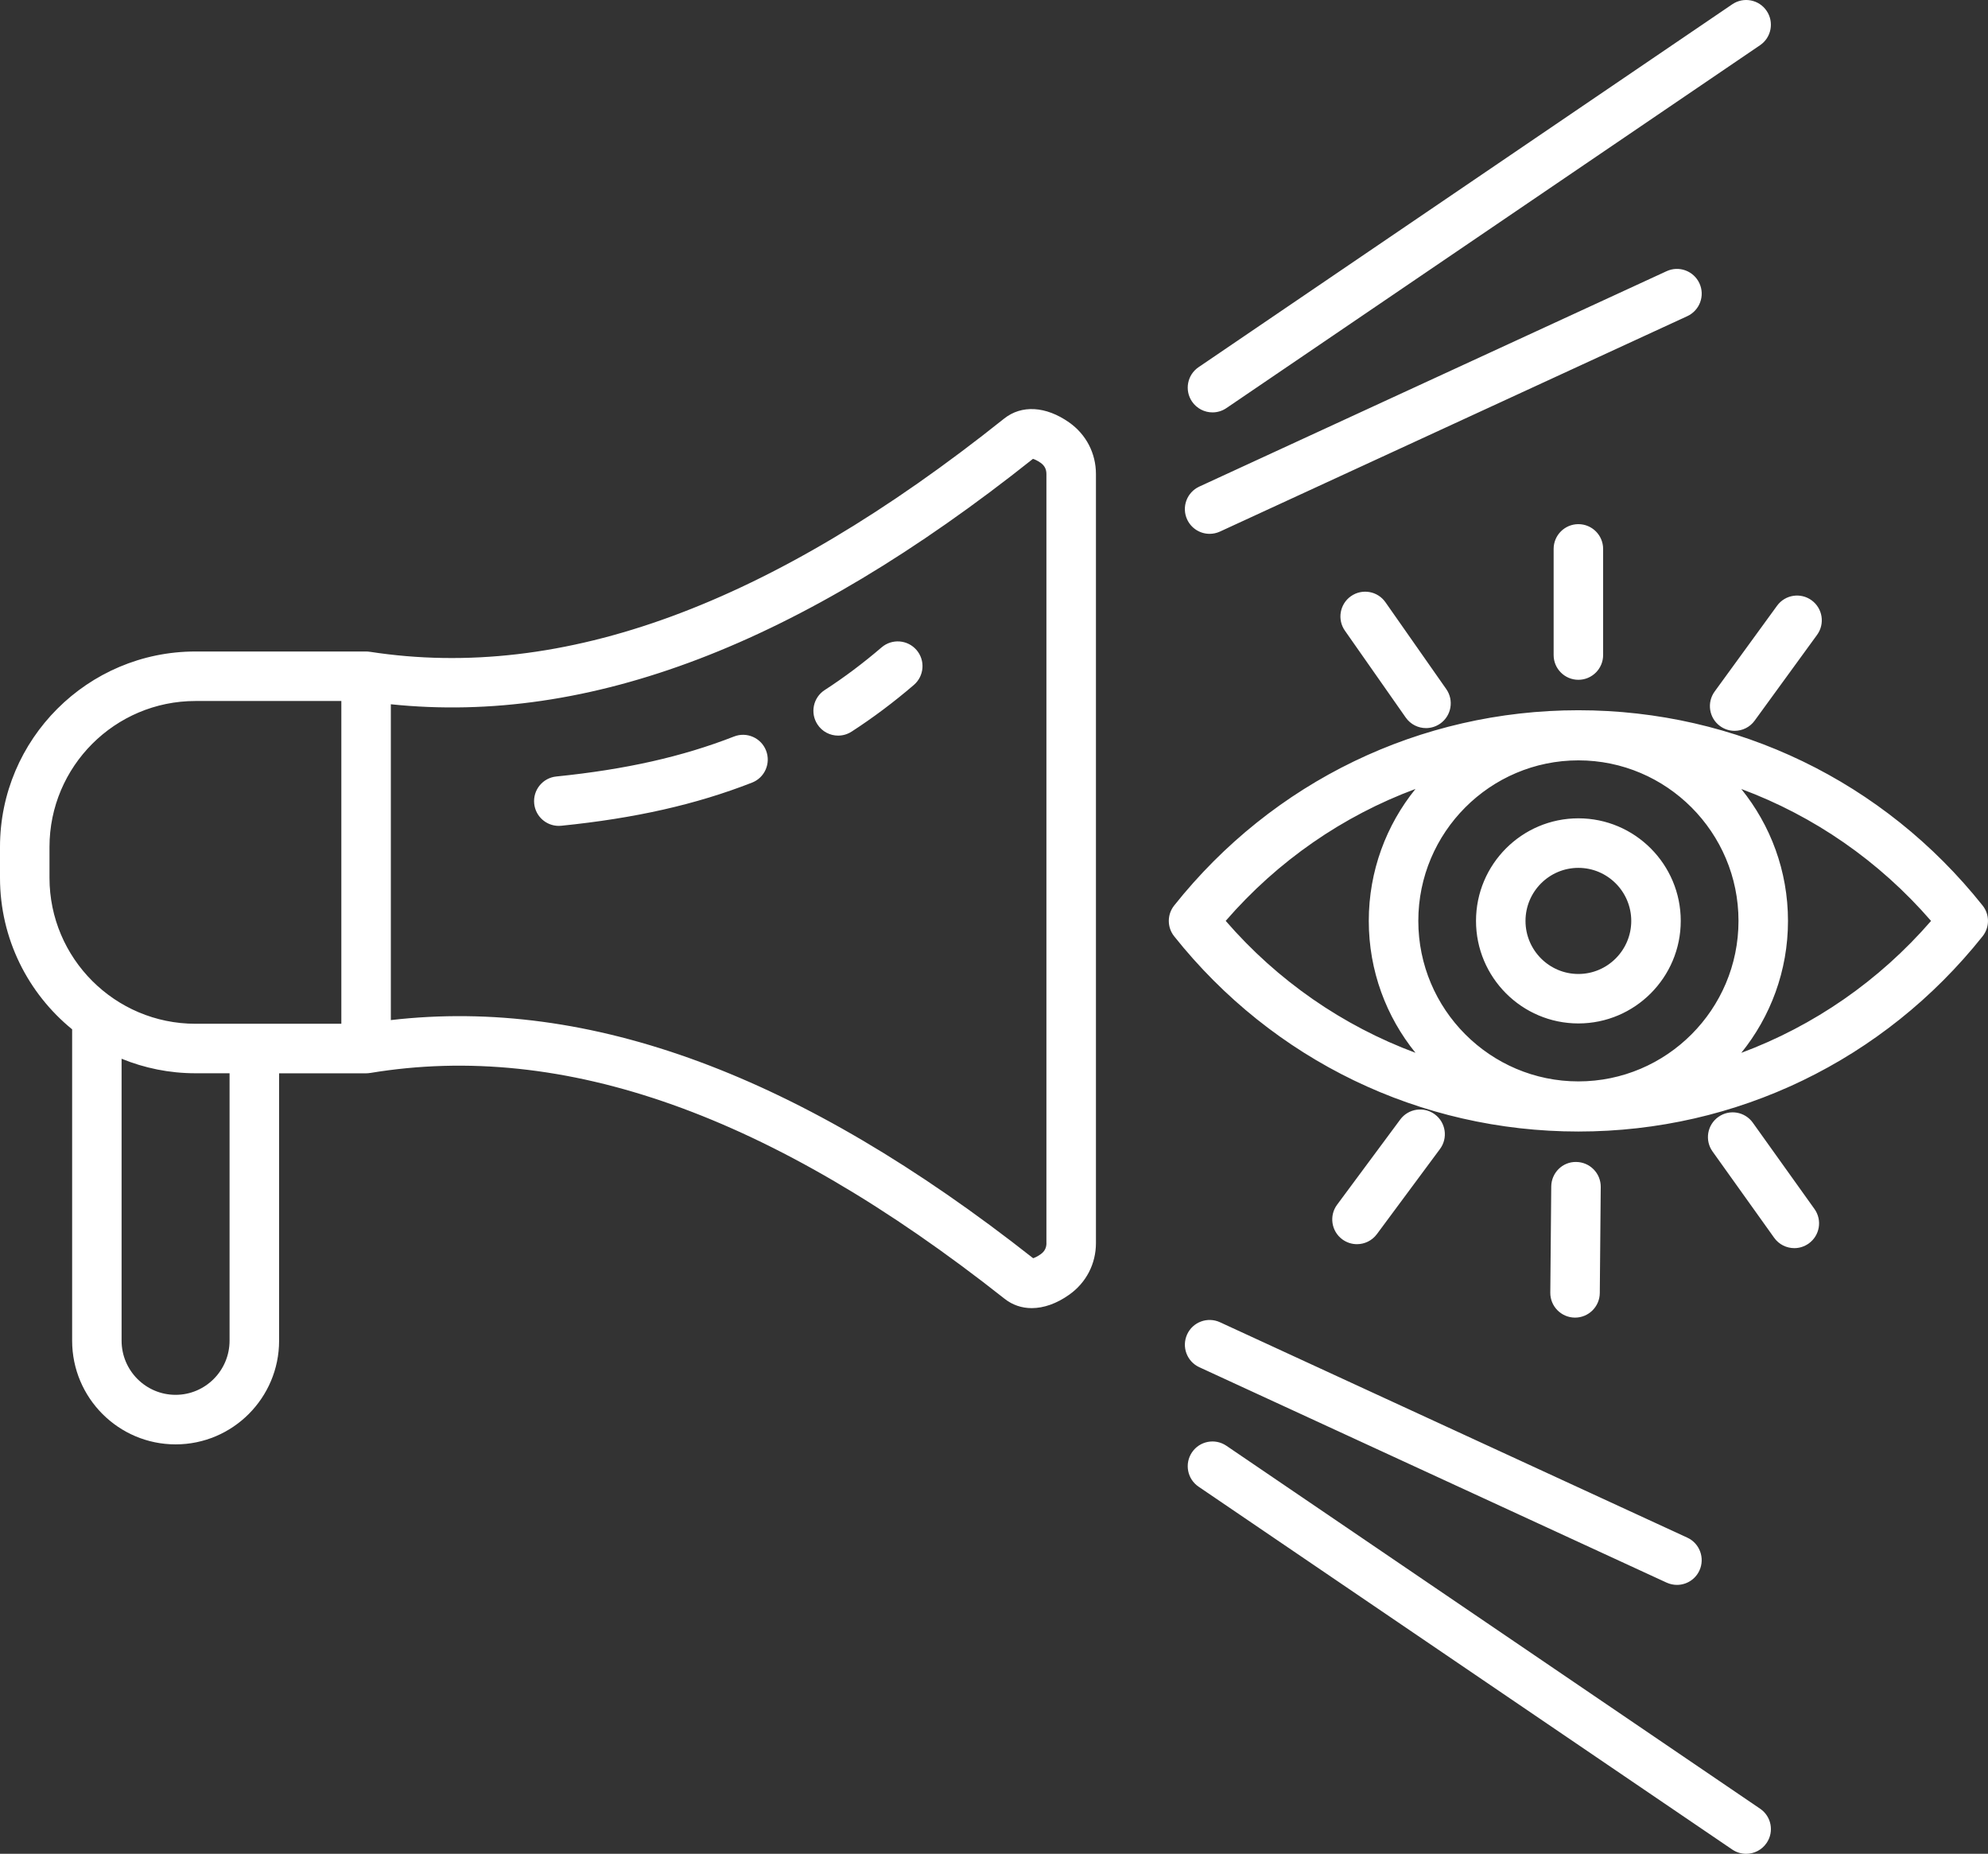 <svg xmlns="http://www.w3.org/2000/svg" xmlns:xlink="http://www.w3.org/1999/xlink" zoomAndPan="magnify" preserveAspectRatio="xMidYMid meet" version="1.0" viewBox="90 227.74 719.41 670.71"><rect x="90" y="227.74" width="719.41" height="670.71" fill="#333333" stroke="none"/><defs><clipPath id="9bbe5cad87"><path d="M 90 227 L 810 227 L 810 898.352 L 90 898.352 Z M 90 227 " clip-rule="nonzero"/></clipPath></defs><g clip-path="url(#9bbe5cad87)"><path fill="#ffffff" d="M 476.852 380.543 C 468.461 374.66 459.688 374.152 453.375 379.184 C 368.73 446.734 293.641 474.332 223.852 463.555 L 223.852 463.57 C 223.402 463.496 222.957 463.453 222.477 463.453 L 160.715 463.453 C 121.715 463.453 90 495.184 90 534.168 L 90 545.332 C 90 567.422 100.18 587.168 116.105 600.152 L 116.105 712.809 C 116.105 733.496 132.895 750.316 153.551 750.316 C 174.207 750.316 191 733.496 191 712.809 L 191 616.062 L 222.492 616.062 C 222.984 616.062 223.477 616.02 223.957 615.93 L 223.957 615.945 C 294.133 604.301 369.223 631.035 453.551 697.645 C 456.402 699.898 459.762 701.02 463.359 701.02 C 467.703 701.02 472.387 699.391 476.957 696.137 C 483.09 691.781 486.598 684.973 486.598 677.453 L 486.598 399.289 C 486.598 391.719 483.043 384.883 476.852 380.543 Z M 173.074 712.793 C 173.074 723.602 164.312 732.391 153.539 732.391 C 142.762 732.391 134 723.602 134 712.793 L 134 610.793 C 142.254 614.168 151.27 616.047 160.715 616.047 L 173.074 616.047 Z M 213.539 598.137 L 160.715 598.137 C 131.598 598.137 107.91 574.453 107.91 545.332 L 107.91 534.168 C 107.91 505.047 131.598 481.363 160.715 481.363 L 213.523 481.363 L 213.523 598.137 Z M 468.688 677.453 C 468.688 679.211 468.016 680.512 466.582 681.527 C 465.387 682.379 464.434 682.781 463.867 682.961 C 379.73 616.691 303.566 588.453 231.434 596.809 L 231.434 482.543 C 303.238 490.047 379.375 460.945 463.805 393.75 C 464.402 393.93 465.387 394.363 466.551 395.168 C 468 396.184 468.672 397.48 468.672 399.258 L 468.672 677.453 Z M 367.223 499.301 C 369.016 503.914 366.746 509.109 362.133 510.898 C 341.82 518.824 319.895 523.781 293.121 526.496 C 292.805 526.527 292.508 526.543 292.207 526.543 C 287.672 526.543 283.777 523.109 283.312 518.48 C 282.82 513.555 286.402 509.168 291.312 508.676 C 316.434 506.125 336.867 501.527 355.625 494.211 C 360.238 492.406 365.434 494.691 367.223 499.301 Z M 421.672 462.914 C 424.895 466.66 424.461 472.316 420.715 475.543 C 413.492 481.75 405.91 487.438 398.18 492.438 C 396.672 493.406 394.984 493.883 393.312 493.883 C 390.375 493.883 387.508 492.453 385.793 489.793 C 383.105 485.645 384.285 480.094 388.434 477.406 C 395.492 472.84 402.418 467.629 409.031 461.961 C 412.793 458.734 418.449 459.168 421.672 462.914 Z M 521.359 373.02 C 518.582 368.93 519.641 363.363 523.73 360.586 L 716.867 229.289 C 720.957 226.512 726.523 227.57 729.297 231.66 C 732.074 235.75 731.016 241.316 726.926 244.094 L 533.805 375.391 C 532.27 376.438 530.508 376.945 528.777 376.945 C 525.91 376.945 523.105 375.57 521.359 373.02 Z M 519.598 415.676 C 517.523 411.184 519.492 405.871 523.984 403.793 L 693.105 325.855 C 697.598 323.781 702.91 325.75 704.984 330.242 C 707.059 334.734 705.09 340.047 700.598 342.125 L 531.477 420.062 C 530.27 420.617 528.984 420.883 527.73 420.883 C 524.344 420.883 521.105 418.945 519.598 415.676 Z M 729.297 894.527 C 727.566 897.078 724.746 898.453 721.879 898.453 C 720.148 898.453 718.402 897.945 716.852 896.898 L 523.73 765.617 C 519.641 762.84 518.582 757.273 521.359 753.184 C 524.133 749.094 529.703 748.035 533.793 750.809 L 726.91 882.109 C 731.016 884.871 732.09 890.438 729.297 894.527 Z M 531.477 706.125 L 700.598 784.062 C 705.09 786.137 707.043 791.453 704.984 795.945 C 703.477 799.227 700.238 801.152 696.852 801.152 C 695.598 801.152 694.328 800.883 693.105 800.332 L 523.984 722.391 C 519.492 720.316 517.539 715.004 519.598 710.512 C 521.656 706.02 526.984 704.062 531.477 706.125 Z M 807.449 555.348 C 771.715 510.453 718.402 484.707 661.18 484.707 C 603.957 484.707 550.641 510.453 514.91 555.348 C 512.312 558.617 512.312 563.242 514.91 566.496 C 550.641 611.391 603.957 637.125 661.18 637.125 C 718.402 637.125 771.715 611.379 807.449 566.496 C 810.059 563.227 810.059 558.602 807.449 555.348 Z M 661.18 618.988 C 629.238 618.988 603.254 592.93 603.254 560.914 C 603.254 528.883 629.238 502.84 661.18 502.84 C 693.121 502.84 719.121 528.898 719.121 560.914 C 719.121 592.945 693.121 618.988 661.18 618.988 Z M 533.551 560.914 C 552.387 539.184 576 522.93 602.223 513.184 C 591.672 526.242 585.328 542.855 585.328 560.914 C 585.328 578.988 591.672 595.602 602.223 608.645 C 576 598.898 552.387 582.645 533.551 560.914 Z M 720.133 608.66 C 730.688 595.602 737.031 578.988 737.031 560.93 C 737.031 542.855 730.688 526.242 720.133 513.199 C 746.359 522.945 769.969 539.199 788.805 560.93 C 769.969 582.645 746.359 598.898 720.133 608.66 Z M 661.18 523.809 C 640.746 523.809 624.133 540.453 624.133 560.914 C 624.133 581.379 640.746 598.02 661.18 598.02 C 681.613 598.02 698.223 581.379 698.223 560.914 C 698.223 540.453 681.613 523.809 661.18 523.809 Z M 661.18 580.125 C 650.625 580.125 642.043 571.512 642.043 560.93 C 642.043 550.348 650.625 541.734 661.18 541.734 C 671.73 541.734 680.312 550.348 680.312 560.93 C 680.312 571.496 671.73 580.125 661.18 580.125 Z M 661.18 417.379 C 666.121 417.379 670.133 421.391 670.133 426.332 L 670.133 464.734 C 670.133 469.676 666.121 473.691 661.18 473.691 C 656.238 473.691 652.223 469.676 652.223 464.734 L 652.223 426.332 C 652.223 421.391 656.238 417.379 661.18 417.379 Z M 710.492 477.93 L 733.074 446.898 C 735.984 442.898 741.582 442.02 745.582 444.93 C 749.582 447.84 750.461 453.438 747.551 457.438 L 724.969 488.465 C 723.223 490.871 720.492 492.152 717.715 492.152 C 715.895 492.152 714.043 491.602 712.449 490.438 C 708.461 487.543 707.582 481.93 710.492 477.93 Z M 746.613 665.152 C 749.492 669.184 748.551 674.766 744.523 677.645 C 742.941 678.766 741.133 679.316 739.328 679.316 C 736.539 679.316 733.777 678.02 732.031 675.57 L 709.73 644.348 C 706.852 640.316 707.789 634.734 711.82 631.855 C 715.852 628.973 721.434 629.914 724.312 633.945 Z M 659.895 704.453 C 654.957 704.406 650.969 700.363 651.016 695.422 L 651.359 657.02 C 651.402 652.078 655.434 648.035 660.387 648.137 C 665.328 648.184 669.312 652.227 669.27 657.168 L 668.926 695.57 C 668.879 700.48 664.879 704.453 659.969 704.453 C 659.941 704.453 659.91 704.453 659.895 704.453 Z M 575.73 676.125 C 571.762 673.184 570.926 667.57 573.867 663.602 L 596.715 632.781 C 599.656 628.809 605.27 627.973 609.238 630.914 C 613.207 633.855 614.043 639.465 611.105 643.438 L 588.254 674.258 C 586.492 676.629 583.793 677.883 581.059 677.883 C 579.207 677.883 577.344 677.316 575.73 676.125 Z M 591.359 445.629 L 613.375 477.062 C 616.207 481.109 615.223 486.707 611.18 489.543 C 609.613 490.629 607.82 491.168 606.043 491.168 C 603.223 491.168 600.449 489.84 598.703 487.348 L 576.688 455.914 C 573.852 451.871 574.836 446.273 578.879 443.438 C 582.926 440.602 588.523 441.57 591.359 445.629 Z M 591.359 445.629 " fill-opacity="1" fill-rule="nonzero"/></g></svg>